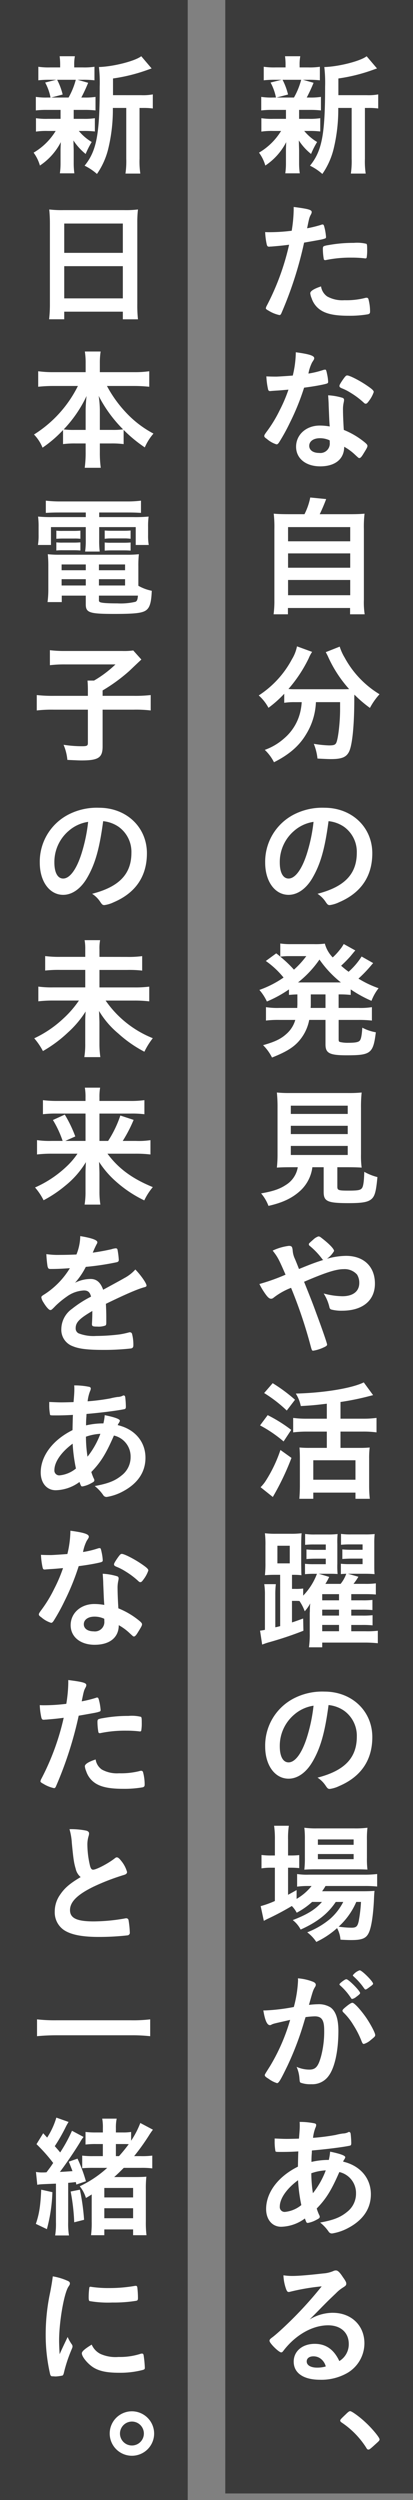 <svg xmlns="http://www.w3.org/2000/svg" xmlns:xlink="http://www.w3.org/1999/xlink" width="110" height="665.29" viewBox="0 0 110 665.29">
  <rect x="0" y="0" width="110" height="665.29" fill="#808080" stroke="none"/>
  <defs>
    <clipPath id="clip-path">
      <path id="パス_4707" data-name="パス 4707" d="M0,0H32.168V636.9H0Z" fill="none"/>
    </clipPath>
    <clipPath id="clip-path-2">
      <path id="パス_4710" data-name="パス 4710" d="M0,0H32.1V638.577H0Z" fill="none"/>
    </clipPath>
  </defs>
  <g id="グループ_608" data-name="グループ 608" transform="translate(-540 -546.035)">
    <path id="パス_4709" data-name="パス 4709" d="M0,0H663.54V50H0Z" transform="translate(650 546.035) rotate(90)" fill="#3b3b3b"/>
    <path id="パス_4708" data-name="パス 4708" d="M0,0H665.29V50H0Z" transform="translate(590 546.035) rotate(90)" fill="#3b3b3b"/>
    <g id="グループ_538" data-name="グループ 538" transform="translate(608.916 561)">
      <g id="マスクグループ_13" data-name="マスクグループ 13" clip-path="url(#clip-path)">
        <path id="パス_4061" data-name="パス 4061" d="M3.745,14.281a24.02,24.02,0,0,0-3.08.141V10.816a17.409,17.409,0,0,0,3.115.175h.805A14.1,14.1,0,0,0,3.15,7l2.94-.736H4.514a25.367,25.367,0,0,0-3.184.14V2.8a18.528,18.528,0,0,0,3.22.175H7.14v-.49A16.727,16.727,0,0,0,7,0h4.06a11.771,11.771,0,0,0-.175,2.45v.525h2.276A17.657,17.657,0,0,0,16.276,2.8V6.405a25.12,25.12,0,0,0-3.15-.14H11.76L14.6,7.07a43.122,43.122,0,0,1-1.819,3.921h.7a17.459,17.459,0,0,0,3.081-.175v3.606a24.743,24.743,0,0,0-3.081-.141H10.746v2.381h2.59a17.621,17.621,0,0,0,3.045-.176v3.536a23.642,23.642,0,0,0-3.045-.14H12.111a13.268,13.268,0,0,0,3.43,2.94,22.906,22.906,0,0,0-1.611,3.185,15.246,15.246,0,0,1-3.255-3.6c.036,1.575.071,2.415.071,2.625v3.326a20.03,20.03,0,0,0,.175,2.8H7.07a18.775,18.775,0,0,0,.175-2.66V25.132c0-.665.035-1.365.07-2.275A16.5,16.5,0,0,1,1.75,29.088a10.785,10.785,0,0,0-1.681-3.43A16.908,16.908,0,0,0,5.95,19.882H3.78A18.2,18.2,0,0,0,.7,20.057V16.486a17.758,17.758,0,0,0,3.15.176h3.4V14.281Zm2.59-8.016A17.232,17.232,0,0,1,7.8,10.186l-3.046.805H9.381a19.744,19.744,0,0,0,1.924-4.726Zm22.4,4.1a13.953,13.953,0,0,0,3.081-.21V13.9a18.66,18.66,0,0,0-2.7-.139h-.841v13.51a22.1,22.1,0,0,0,.21,3.956H24.537a22.817,22.817,0,0,0,.21-3.956V13.757H21.176a44.147,44.147,0,0,1-1.224,10.85,20.112,20.112,0,0,1-3.011,6.721,14.65,14.65,0,0,0-3.29-2.2c3.185-3.92,4.025-8.3,4.025-21a36.817,36.817,0,0,0-.21-5.251c3.816-.1,9.591-1.575,11.271-2.87L31.5,3.256c-.35.1-.42.139-1.12.384a45.817,45.817,0,0,1-9.171,2.276v4.445Z" fill="#fff"/>
        <path id="パス_4062" data-name="パス 4062" d="M3.325,50.646h-.21a1.9,1.9,0,0,1-.386.035c-.314,0-.489-.141-.6-.6a18.613,18.613,0,0,1-.42-3.29c.491.035.875.035,1.121.035a48.083,48.083,0,0,0,5.95-.384,38.2,38.2,0,0,0,.525-5.532v-.8c4.061.525,4.83.77,4.8,1.4a1.5,1.5,0,0,1-.21.6c-.421.8-.455.91-1.016,3.676a31.884,31.884,0,0,0,3.816-.946.471.471,0,0,1,.28-.07c.315,0,.385.141.665,1.365a16.092,16.092,0,0,1,.28,1.96c0,.245-.1.386-.42.455-.63.21-.63.21-5.425,1.051A100.255,100.255,0,0,1,6.089,68.252c-.174.455-.349.631-.559.631a8.9,8.9,0,0,1-2.87-1.155c-.6-.316-.771-.49-.771-.665a2.2,2.2,0,0,1,.281-.736A66.192,66.192,0,0,0,8.086,50.156c-1.541.209-2.626.315-4.761.49m14.946,13.3a8.294,8.294,0,0,0,4.551.979,20.234,20.234,0,0,0,5.355-.56,2.043,2.043,0,0,1,.491-.1.5.5,0,0,1,.559.42,12.474,12.474,0,0,1,.42,3.256c0,.455-.14.63-.595.735a28.521,28.521,0,0,1-5.18.385c-4.375,0-6.826-.7-8.436-2.381a6.123,6.123,0,0,1-1.365-2.31,4.509,4.509,0,0,1-.351-1.295c0-.595,1.051-1.225,2.871-1.82a3.95,3.95,0,0,0,1.68,2.7m9.836-10.187a29.077,29.077,0,0,0-3.4-.175,32.137,32.137,0,0,0-6.755.63.6.6,0,0,1-.245.035.347.347,0,0,1-.385-.28,16.131,16.131,0,0,1-.245-2.695c0-.455.07-.665.35-.77a5.526,5.526,0,0,1,1.085-.245,36.935,36.935,0,0,1,6.825-.6,10.334,10.334,0,0,1,3.327.245c.174.141.21.42.21,1.576a11.471,11.471,0,0,1-.141,2.135.349.349,0,0,1-.35.175.87.87,0,0,1-.28-.035" fill="#fff"/>
        <path id="パス_4063" data-name="パス 4063" d="M4.83,88.972c-.63.035-1.015.07-1.436.1a3.649,3.649,0,0,1-.384.035c-.281,0-.42-.1-.526-.455a19.831,19.831,0,0,1-.454-3.465c.385.035,1.4.07,2.66.07.385,0,3.151-.175,4.375-.28a27.478,27.478,0,0,0,.806-6.2c3.6.49,4.9.91,4.9,1.575,0,.245-.035.316-.56,1.12a10.87,10.87,0,0,0-.98,2.976,24.807,24.807,0,0,0,3.92-.945,1.727,1.727,0,0,1,.526-.105c.245,0,.314.175.524,1.19a12.3,12.3,0,0,1,.28,2c0,.42-.1.489-1.014.7-1.191.28-3.221.631-5.391.91A63.91,63.91,0,0,1,8.3,97.513a51.244,51.244,0,0,1-2.871,5.214c-.28.421-.455.561-.7.561a7.167,7.167,0,0,1-2.554-1.436c-.561-.384-.7-.559-.7-.8s.139-.455.594-1.085a34.928,34.928,0,0,0,3.5-5.741,39.625,39.625,0,0,0,2.345-5.5c-1.365.106-1.47.14-3.08.246m11.516,20.162c-3.815,0-6.406-2.1-6.406-5.216,0-3.22,2.7-5.636,6.3-5.636a14.96,14.96,0,0,1,2.66.245c-.139-1.679-.139-2.345-.28-5.6,0-.665-.069-1.576-.14-2.7A16.279,16.279,0,0,1,22.3,90.9a.56.56,0,0,1,.42.561,4.052,4.052,0,0,1-.071.559,8.438,8.438,0,0,0-.21,2.206c0,1.295.106,3.5.21,5.215a21.159,21.159,0,0,1,5.251,3.046c.771.6,1.05.909,1.05,1.19,0,.35-.175.665-1.154,2.24-.421.7-.736,1.016-.981,1.016-.21,0-.21,0-1.19-.911a14.178,14.178,0,0,0-2.87-2.1c0,3.256-2.38,5.216-6.406,5.216m-.07-7.492c-1.68,0-2.835.806-2.835,2.031,0,1.155,1.05,1.89,2.625,1.89a2.509,2.509,0,0,0,2.835-2.8,1.741,1.741,0,0,0-.035-.56,5.989,5.989,0,0,0-2.59-.561M29.367,91.7c-.42.595-.63.77-.875.77-.175,0-.314-.07-.56-.315A21.382,21.382,0,0,0,24.537,89.6a13.909,13.909,0,0,0-2.38-1.224c-.49-.211-.665-.351-.665-.631,0-.245.175-.56.7-1.365.84-1.225,1.05-1.435,1.364-1.435.665,0,3.256,1.33,5.112,2.59,1.505,1.016,1.96,1.436,1.96,1.82A8.194,8.194,0,0,1,29.367,91.7" fill="#fff"/>
        <path id="パス_4064" data-name="パス 4064" d="M12.181,121.871a17.193,17.193,0,0,0,1.54-4.446l4.235.42c-.595,1.575-1.085,2.7-1.715,4.026h7.771c1.961,0,3.01-.036,4.166-.14A29.713,29.713,0,0,0,28,125.826v18.832a21.354,21.354,0,0,0,.21,3.85H24.327v-1.679H7.771v1.679H3.955a27.259,27.259,0,0,0,.21-3.885v-18.8a31.159,31.159,0,0,0-.175-4.095c1.12.1,2.17.14,4.1.14Zm-4.375,7.211H24.363V125.3H7.806Zm0,7.035H24.363V132.3H7.806Zm0,7.316H24.363v-4.061H7.806Z" fill="#fff"/>
        <path id="パス_4065" data-name="パス 4065" d="M9.626,171.886a17.344,17.344,0,0,0-2.836.175v-2.415a30.149,30.149,0,0,1-4.2,3.745A11.861,11.861,0,0,0,0,170.1a26.06,26.06,0,0,0,8.855-9.661,10.446,10.446,0,0,0,1.331-3.4l4.025,1.47a9.328,9.328,0,0,0-.91,1.716,36.9,36.9,0,0,1-5.391,8.155,16.168,16.168,0,0,0,1.75.07H21.981c.841,0,1.3,0,2.1-.035a33.449,33.449,0,0,1-5.53-8.435c-.141-.351-.455-.946-.7-1.4l3.71-1.469a13.423,13.423,0,0,0,1.33,2.94,25.7,25.7,0,0,0,9.276,9.73,17.776,17.776,0,0,0-2.556,3.641,33.509,33.509,0,0,1-4.13-3.535,11.241,11.241,0,0,0-.035,1.154c0,6.966-.525,12.287-1.4,14.037-.734,1.47-1.96,1.96-4.83,1.96-.7,0-1.365-.035-3.57-.139a14.614,14.614,0,0,0-.981-3.921,29.648,29.648,0,0,0,4.025.42c1.261,0,1.646-.14,1.926-.63.525-.98,1.05-5.46,1.05-8.961v-1.925h-6.44a17.584,17.584,0,0,1-2.626,8.575c-1.855,3.116-4.585,5.426-8.541,7.421a11.9,11.9,0,0,0-2.451-3.29,15.65,15.65,0,0,0,5.181-3.08,13.181,13.181,0,0,0,4.411-7.666,14.5,14.5,0,0,0,.244-1.96Z" fill="#fff"/>
        <path id="パス_4066" data-name="パス 4066" d="M14.316,218.648c-1.681,2.9-3.99,4.515-6.371,4.515-3.641,0-6.231-3.57-6.231-8.541a14.123,14.123,0,0,1,7.6-12.811A16.48,16.48,0,0,1,17.5,199.99c7.316,0,12.742,5.181,12.742,12.112,0,6.126-3.011,10.536-8.822,13.021a8.362,8.362,0,0,1-2.52.771c-.42,0-.595-.141-1.05-.806a7.359,7.359,0,0,0-2.2-2.205c7.211-1.856,10.466-5.251,10.466-10.921a8.2,8.2,0,0,0-3.4-6.9,8.853,8.853,0,0,0-4.129-1.506c-.981,7.385-2.136,11.411-4.271,15.087M9.275,206.256a10.887,10.887,0,0,0-3.675,8.3c0,2.695.875,4.27,2.345,4.27,1.75,0,3.535-2.415,4.865-6.58a43.927,43.927,0,0,0,1.785-8.506,10.115,10.115,0,0,0-5.32,2.52" fill="#fff"/>
        <path id="パス_4067" data-name="パス 4067" d="M10.291,249.657c-1.156.034-1.4.069-2.241.14v-1.471a31.728,31.728,0,0,1-5.88,3.221,13.223,13.223,0,0,0-2-3.081,27.3,27.3,0,0,0,6.441-3.29,23.068,23.068,0,0,0-4.726-4.411l2.766-2.03a13.167,13.167,0,0,1,1.085.875v-3.5a17.693,17.693,0,0,0,2.73.175h6.266a18.3,18.3,0,0,0,2.87-.14,8.357,8.357,0,0,0,2.1,3.675,16.545,16.545,0,0,0,1.96-2.135,7.214,7.214,0,0,0,.7-.98c.175-.28.175-.28.279-.455l3.081,1.715c-.175.175-.175.175-1.3,1.541a33.394,33.394,0,0,1-2.485,2.52,24.976,24.976,0,0,0,1.995,1.609,18.957,18.957,0,0,0,3.465-4.059l3.081,1.75c-.176.175-.315.349-.91,1.05a35.574,35.574,0,0,1-3.011,3.08,27.324,27.324,0,0,0,5.356,2.555,12.81,12.81,0,0,0-1.89,3.361,33.48,33.48,0,0,1-5.531-3.046V249.8a25.47,25.47,0,0,0-3.22-.14v3.6H26.6a19.093,19.093,0,0,0,3.535-.21v3.571a32.011,32.011,0,0,0-3.535-.175h-5.32v5.041c0,.665.034.769.524.875a8.866,8.866,0,0,0,2,.175c1.786,0,2.661-.14,3.046-.526.385-.349.595-1.365.735-3.5a11.891,11.891,0,0,0,3.6,1.226c-.7,5.635-1.33,6.125-7.77,6.125-4.551,0-5.636-.56-5.636-2.87v-6.546h-4.34a11.778,11.778,0,0,1-2.1,4.831c-1.645,2.24-3.675,3.535-7.805,5.181a12.459,12.459,0,0,0-2.381-3.291c3.116-.875,4.726-1.645,6.2-2.975a7.784,7.784,0,0,0,2.38-3.746H5.46a25.536,25.536,0,0,0-3.536.175v-3.571a19.336,19.336,0,0,0,3.536.21h4.8c0-.455.035-.665.035-1.014ZM7.735,239.47c-.6,0-1.365.071-2,.14a32.669,32.669,0,0,1,3.641,3.466,23.821,23.821,0,0,0,3.29-3.606Zm14.142,7a28.508,28.508,0,0,1-5.706-6.09,27.84,27.84,0,0,1-5.706,6.09H21.877Zm-8.016,6.056c0,.245-.035.385-.035.734h3.955v-3.6h-3.92Z" fill="#fff"/>
        <path id="パス_4068" data-name="パス 4068" d="M8.471,295.647c-1.575,0-2.8.035-3.641.105a32.006,32.006,0,0,0,.175-3.57V279.93a38.224,38.224,0,0,0-.175-4.165,32.569,32.569,0,0,0,3.535.14H23.872a32.957,32.957,0,0,0,3.535-.14,36.428,36.428,0,0,0-.175,4.165v12.252a24.116,24.116,0,0,0,.175,3.57c-.875-.07-2.24-.105-3.57-.105H20.932v5.181c0,.945.28,1.049,3.01,1.049,2.52,0,3.185-.139,3.571-.7.349-.49.524-1.82.594-4.305a14.1,14.1,0,0,0,3.5,1.4c-.349,3.745-.665,5.005-1.54,5.811-.944.839-2.38,1.12-6.125,1.12-5.635,0-6.651-.455-6.651-2.976v-6.581h-3.01a10.305,10.305,0,0,1-3.185,6.23c-2.135,1.961-4.656,3.186-8.506,4.061a11.135,11.135,0,0,0-1.96-3.325c3.185-.56,4.935-1.155,6.58-2.24a6.834,6.834,0,0,0,3.186-4.726ZM8.54,281.47H23.7v-2.2H8.54Zm0,5.357H23.7v-2.206H8.54Zm0,5.565H23.7v-2.415H8.54Z" fill="#fff"/>
        <path id="パス_4069" data-name="パス 4069" d="M23.242,319.235c4.726,0,7.7,2.835,7.7,7.386,0,4.515-3.29,7.211-8.75,7.211a10.61,10.61,0,0,1-2.871-.316.723.723,0,0,1-.489-.594,11.632,11.632,0,0,0-1.541-3.676,20.007,20.007,0,0,0,4.971.735c2.835,0,4.515-1.295,4.515-3.535a4.146,4.146,0,0,0-.6-2.24,4.412,4.412,0,0,0-3.57-1.436c-1.995,0-4.761.875-10.536,3.361,2.2,5.5,2.2,5.5,3.43,8.856,1.47,3.955,2.7,7.525,2.7,7.841,0,.279-.21.455-.91.769a10.319,10.319,0,0,1-2.765.875c-.35,0-.386-.069-.735-1.365A123.6,123.6,0,0,0,8.61,327.741a18.135,18.135,0,0,0-4.655,2.625,1.024,1.024,0,0,1-.665.28c-.455,0-.875-.349-1.54-1.295a19.212,19.212,0,0,1-1.575-2.626,53.1,53.1,0,0,0,6.965-2.484c-1.82-4.166-2.065-4.656-3.43-6.406a14.322,14.322,0,0,1,4.305-1.26c.736,0,.911.21,1.015,1.155a6.273,6.273,0,0,0,.6,2.31c.034.07.349.8,1.085,2.695,3.08-1.26,4.165-1.68,6.475-2.415a.633.633,0,0,1-.28-.245,19.826,19.826,0,0,0-3.465-3.606.661.661,0,0,1-.1-.314c0-.21,0-.21,1.19-1.261a3.631,3.631,0,0,1,1.365-.84,1.024,1.024,0,0,1,.56.21c2.136,1.611,3.6,3.08,3.6,3.676a6.558,6.558,0,0,1-1.89,2.065,19.459,19.459,0,0,1,5.076-.77" fill="#fff"/>
        <path id="パス_4070" data-name="パス 4070" d="M2.38,361.622a39.042,39.042,0,0,1,6.266,3.92l-2.031,3.08A34.237,34.237,0,0,0,.35,364.351ZM8.716,373a69.547,69.547,0,0,1-4.971,10.4L.489,380.8a10.2,10.2,0,0,0,1.226-1.469,36.588,36.588,0,0,0,4.06-8.437ZM3.71,353.116a43,43,0,0,1,5.95,4.41l-2.2,2.87a35.967,35.967,0,0,0-6.02-4.655Zm14.422,5.46c-3.431.42-4.1.455-6.931.63a10.033,10.033,0,0,0-1.33-3.326c7.42-.174,14.911-1.4,18.1-2.974l2.485,3.394c-.56.141-.56.141-1.645.421a71.332,71.332,0,0,1-7.037,1.4v4.445h5.846a25.929,25.929,0,0,0,3.746-.21v3.851a25.535,25.535,0,0,0-3.711-.21H21.771v4.34h5.077a26.276,26.276,0,0,0,2.695-.105,23.533,23.533,0,0,0-.141,3.011v7.211a31.333,31.333,0,0,0,.176,3.429H25.763v-1.644H14.526v1.644H10.815c.071-.875.141-2.17.141-3.465V373.1c0-1.085-.035-2.064-.105-2.87a26.164,26.164,0,0,0,2.625.105h4.656V366H12.916a28.543,28.543,0,0,0-3.745.21v-3.851a26.588,26.588,0,0,0,3.745.21h5.216Zm-3.606,20.232H25.762v-5.181H14.526Z" fill="#fff"/>
        <path id="パス_4071" data-name="パス 4071" d="M5.7,404.112H4.095c-.875,0-1.5.035-2.45.105a28.321,28.321,0,0,0,.14-3.326v-4.55a25.174,25.174,0,0,0-.14-3.291,22.323,22.323,0,0,0,2.835.141H8.365a22.767,22.767,0,0,0,3.046-.141c-.07.875-.105,1.926-.105,3.361v4.8c.035,2.589.035,2.589.07,3.01a17.6,17.6,0,0,0-2.24-.105H8.855v3.745H9.73a13.854,13.854,0,0,0,2.1-.1v1.89a16.752,16.752,0,0,0,3.675-5.81h-.84a22.115,22.115,0,0,0-2.345.105v-2.766a18.886,18.886,0,0,0,2.345.106h3.186v-1.471H15.3c-1.015,0-1.855.035-2.59.106v-2.556a24.925,24.925,0,0,0,2.59.105h2.556v-1.435H14.666a21.441,21.441,0,0,0-2.311.105v-2.9a17.015,17.015,0,0,0,2.626.14h3.43A20.847,20.847,0,0,0,21,393.26a22.826,22.826,0,0,0-.07,2.661v5.25A22.859,22.859,0,0,0,21,403.9c-1.016-.07-1.365-.07-2.556-.07H15.961l2.8.839a15.161,15.161,0,0,1-1.016,1.856h4.061a9.046,9.046,0,0,0,1.505-2.7c-.6.035-.945.035-1.435.105v-2.766a18.766,18.766,0,0,0,2.38.106h3.4v-1.471h-2.73c-1.015,0-1.82.035-2.66.106v-2.556c.805.07,1.435.105,2.66.105h2.73v-1.435h-3.4a22.57,22.57,0,0,0-2.345.105v-2.9a17.728,17.728,0,0,0,2.695.14h3.606a22.2,22.2,0,0,0,2.66-.106,23.76,23.76,0,0,0-.1,2.661v5.25c0,1.54,0,1.891.07,2.766-.8-.07-1.471-.105-2.766-.105h-4.34l2.8.8a16.084,16.084,0,0,1-1.3,1.89h3.045a20.01,20.01,0,0,0,2.905-.14v2.976c-.769-.071-1.575-.106-2.905-.106H24.643V410.9h2.835a22.168,22.168,0,0,0,2.8-.106v2.7a26.42,26.42,0,0,0-2.8-.105H24.643v1.575h2.835a22.757,22.757,0,0,0,2.834-.105v2.7a25.7,25.7,0,0,0-2.834-.105H24.643v1.68h3.78a23.363,23.363,0,0,0,3.29-.139v3.325a32.212,32.212,0,0,0-3.4-.175H16.906v1.26H13.371a24.57,24.57,0,0,0,.21-3.711v-5.04a7.962,7.962,0,0,1,.035-.84v-.63c.035-.77.035-.805.1-1.47a10.222,10.222,0,0,1-1.47,2.1,12.047,12.047,0,0,0-1.4-2.73c-.525-.036-.77-.036-1.156-.036h-.84v5.741c1.156-.385,1.541-.525,2.976-1.05l.069,3.256a94.731,94.731,0,0,1-9.2,3.08c-.631.175-1.086.349-1.785.6l-.56-3.71a9.847,9.847,0,0,0,1.295-.21v-9.206A18.554,18.554,0,0,0,1.47,406.6H4.55a23.726,23.726,0,0,0-.14,2.905v8.577c.49-.106.665-.141,1.3-.316Zm-.735-3.045H8.261v-4.69H4.97Zm16.417,8.19h-4.48V410.9h4.48Zm-4.481,5.706h4.48v-1.575h-4.48Zm0,4.165h4.48v-1.681h-4.48Z" fill="#fff"/>
        <path id="パス_4072" data-name="パス 4072" d="M14.316,453.849c-1.681,2.9-3.99,4.515-6.371,4.515-3.641,0-6.231-3.57-6.231-8.541a14.123,14.123,0,0,1,7.6-12.811,16.48,16.48,0,0,1,8.191-1.821c7.316,0,12.742,5.181,12.742,12.112,0,6.125-3.011,10.536-8.822,13.021a8.351,8.351,0,0,1-2.52.77c-.42,0-.595-.14-1.05-.806a7.367,7.367,0,0,0-2.2-2.2c7.211-1.856,10.466-5.25,10.466-10.921a8.2,8.2,0,0,0-3.4-6.895,8.842,8.842,0,0,0-4.129-1.506c-.981,7.384-2.136,11.411-4.271,15.087M9.275,441.456a10.89,10.89,0,0,0-3.675,8.3c0,2.7.875,4.27,2.345,4.27,1.75,0,3.535-2.416,4.865-6.58a43.943,43.943,0,0,0,1.785-8.506,10.122,10.122,0,0,0-5.32,2.519" fill="#fff"/>
        <path id="パス_4073" data-name="パス 4073" d="M14.211,491.158a19.849,19.849,0,0,1-4.1,2.871,7.57,7.57,0,0,0-1.3-1.785,71.878,71.878,0,0,1-6.686,3.535c-.035.035-.21.105-.455.245l-.314.175-.841-3.921a25.106,25.106,0,0,0,3.78-1.364v-8.857H3.326a15.43,15.43,0,0,0-2.591.175v-3.57a18.8,18.8,0,0,0,2.626.141H4.3v-4.166a24.964,24.964,0,0,0-.21-3.746H8.016a21.8,21.8,0,0,0-.21,3.746V478.8h.63a19.894,19.894,0,0,0,2.345-.106v3.466a23.042,23.042,0,0,0-2.345-.106h-.63v7.211c.77-.42,1.155-.63,2.275-1.26v2.345a14.094,14.094,0,0,0,3.991-3.43H13.3a21.716,21.716,0,0,0-3.08.175v-3.36a16.942,16.942,0,0,0,3.115.175h14.7a27.827,27.827,0,0,0,3.5-.175v3.325a31.822,31.822,0,0,0-3.465-.14H17.782a13.119,13.119,0,0,1-.911,1.4H27.548c1.645,0,2.24-.035,3.29-.1-.07.559-.1,1.049-.139,1.995-.176,4.13-.665,7.6-1.366,9.1-.7,1.54-1.785,1.995-4.725,1.995-.84,0-1.471-.035-2.836-.1a7.739,7.739,0,0,0-.91-3.081,23.074,23.074,0,0,1-5.531,3.676,10.393,10.393,0,0,0-2.415-2.556,21.554,21.554,0,0,0,6.126-3.606,15.223,15.223,0,0,0,3.465-4.48h-2c-2.1,3.15-4.971,5.391-9.346,7.352a7.759,7.759,0,0,0-2.1-2.521c3.815-1.471,6.02-2.8,7.77-4.831Zm1.016-8.681c-1.365,0-2.381.035-3.081.106a27.91,27.91,0,0,0,.14-3.221v-4.9a25.05,25.05,0,0,0-.14-3.045,22.677,22.677,0,0,0,3.4.175h9.8a24.651,24.651,0,0,0,3.606-.175,25.411,25.411,0,0,0-.14,3.325V479.4a23.084,23.084,0,0,0,.14,3.151c-.805-.036-1.645-.071-3.045-.071Zm.524-6.51h9.521v-1.435H15.751Zm0,3.815h9.521v-1.365H15.751Zm10.222,11.376a19.073,19.073,0,0,1-4.69,6.581,23.111,23.111,0,0,0,3.464.28c1.226,0,1.576-.35,1.891-1.785a39.77,39.77,0,0,0,.595-5.076Z" fill="#fff"/>
        <path id="パス_4074" data-name="パス 4074" d="M4.026,523.567a2.593,2.593,0,0,0-.631.245.746.746,0,0,1-.42.14c-.77,0-1.33-1.33-1.75-3.921H1.89a52.16,52.16,0,0,0,7.456-.909,32.728,32.728,0,0,0,1.12-7.037,4.041,4.041,0,0,0-.035-.594,13.828,13.828,0,0,1,3.921.875c.559.21.84.49.84.84a1.015,1.015,0,0,1-.21.594c-.526.91-.526.91-1.611,4.761a22.013,22.013,0,0,1,2.38-.175,5.825,5.825,0,0,1,3.361.84c1.4,1.016,2.1,3.08,2.1,6.266,0,5.216-.945,9.7-2.556,11.9A5.309,5.309,0,0,1,14,539.668a7.665,7.665,0,0,1-2.8-.384c-.28-.176-.28-.176-.385-1.471a9.3,9.3,0,0,0-.735-2.766,8.415,8.415,0,0,0,3.395.736c1.68,0,2.381-.8,3.15-3.641a25.842,25.842,0,0,0,.806-6.825c0-2.731-.665-3.711-2.521-3.711a22.193,22.193,0,0,0-2.45.211c-.105.42-.14.454-.28.909A80.351,80.351,0,0,1,7.631,534.8c-1.855,3.816-2.31,4.585-2.766,4.585a7.707,7.707,0,0,1-2.24-1.155c-.8-.49-1.015-.7-1.015-.98,0-.175,0-.175,1.435-2.45a51.543,51.543,0,0,0,5.32-12.252c-2.589.6-4.025.91-4.339,1.016m21.982-7.176a2.579,2.579,0,0,1-1.121.6c-.1,0-.21-.07-.315-.245A16.524,16.524,0,0,0,21.6,513.31a.3.3,0,0,1-.1-.21c0-.14.245-.385.84-.84.595-.42.77-.524,1.015-.524.56,0,3.64,3.115,3.64,3.675,0,.21-.28.455-.979.98M22.3,520.1c0-.245.315-.559,1.33-1.365.7-.525,1.05-.735,1.33-.735.455,0,2.03,1.68,3.5,3.746,1.225,1.75,2.555,4.235,2.555,4.83,0,.35-.1.455-1.225,1.365A4.83,4.83,0,0,1,28,528.958c-.245,0-.35-.106-.6-.7a23.982,23.982,0,0,0-2.2-4.34,16.286,16.286,0,0,0-2.695-3.4.675.675,0,0,1-.21-.42m4.586-10.746c.6,0,3.57,2.976,3.57,3.57,0,.175-.21.385-.91.875-.63.491-.945.665-1.085.665-.176,0-.176,0-.876-.979a18.277,18.277,0,0,0-2.345-2.521c-.1-.105-.174-.174-.174-.28a3.809,3.809,0,0,1,1.82-1.33" fill="#fff"/>
        <path id="パス_4075" data-name="パス 4075" d="M10.537,557.55c-1.611.105-3.117.14-4.447.14-1.469,0-1.575,0-1.644-.21a13.815,13.815,0,0,1-.21-2.7v-.665c1.644.071,2.345.106,3.22.106.84,0,2.205-.035,3.255-.071.175-2.03.21-2.73.21-3.43,0-.315,0-.525-.035-1.015a19.384,19.384,0,0,1,3.99.385c.281.07.42.21.42.455a1.8,1.8,0,0,1-.21.735,10.672,10.672,0,0,0-.63,2.661,56.006,56.006,0,0,0,6.021-.77,16.553,16.553,0,0,1,1.96-.386,3.138,3.138,0,0,0,1.471-.385.108.108,0,0,1,.07-.035c.069,0,.1.035.175.035.139,0,.245.14.314.385a24.115,24.115,0,0,1,.176,2.521c0,.525-.1.665-.455.735-2.065.42-6.336.944-10.012,1.26a2.028,2.028,0,0,0-.035.56,23.248,23.248,0,0,0-.1,2.486,19.615,19.615,0,0,1,4.62-.526,13.308,13.308,0,0,0,.35-2.205c2.7.56,4.026,1.05,4.026,1.47,0,.14-.035.245-.316.7a1.293,1.293,0,0,0-.245.49c4.516,1.05,7.386,4.375,7.386,8.681,0,3.816-2.065,6.86-6.021,8.961a13.483,13.483,0,0,1-4.305,1.47,1.018,1.018,0,0,1-.875-.42,10.9,10.9,0,0,0-2.31-2.485c3.64-.666,5.425-1.4,7.176-2.835a6.114,6.114,0,0,0,2.38-4.9,5.721,5.721,0,0,0-4.446-5.706c-2.1,4.831-3.5,7.107-6.02,9.7a12.848,12.848,0,0,0,.63,1.681,1.15,1.15,0,0,1,.175.489c0,.351-.14.455-.946.876a7.263,7.263,0,0,1-2.24.8c-.314,0-.385-.1-.769-1.19a11.04,11.04,0,0,1-6.336,2.205c-2.38,0-3.991-1.925-3.991-4.725,0-4.376,3.186-8.646,8.471-11.271.035-1.821.07-3.361.106-4.061M5.6,572.251a1.288,1.288,0,0,0,1.4,1.4,8.1,8.1,0,0,0,4.341-1.821,43.135,43.135,0,0,1-.875-6.615c-3.08,2.275-4.865,4.9-4.865,7.035m12.251-9.66a13.908,13.908,0,0,0-3.851.77,35.755,35.755,0,0,0,.42,5.32,22.228,22.228,0,0,0,3.431-6.09" fill="#fff"/>
        <path id="パス_4076" data-name="パス 4076" d="M19.707,600.5c4.936,0,8.436,3.36,8.436,8.121a9.17,9.17,0,0,1-4.586,7.911,13.955,13.955,0,0,1-7.21,1.785c-4.446,0-7.036-1.785-7.036-4.831,0-2.765,2.31-4.726,5.6-4.726,2.976,0,5.111,1.506,6.546,4.586a5.21,5.21,0,0,0,2.521-4.55c0-3.01-2.136-4.971-5.5-4.971-3.431,0-7.106,1.716-10.152,4.761a20.749,20.749,0,0,0-1.714,1.96c-.246.35-.42.49-.63.49-.63,0-3.116-2.45-3.116-3.08,0-.316.14-.491.911-1.05.8-.631,1.96-1.646,3.429-3.046a102.547,102.547,0,0,0,9.557-10.4,58.171,58.171,0,0,0-8.4,1.434,2.288,2.288,0,0,1-.385.07c-.28,0-.455-.174-.665-.7a12.055,12.055,0,0,1-.736-3.745,14.971,14.971,0,0,0,2.381.175c1.68,0,4.515-.245,8.191-.665a8.252,8.252,0,0,0,2.695-.63,1.549,1.549,0,0,1,.7-.175c.49,0,.981.42,1.89,1.82.665.91.876,1.365.876,1.645,0,.455-.106.595-.876,1.085a9.5,9.5,0,0,0-1.819,1.471c-1.751,1.679-1.786,1.679-3.957,3.884-1.54,1.576-1.714,1.751-3.115,3.151a11.986,11.986,0,0,1,6.161-1.785m-3.36,12.111a3.144,3.144,0,0,0-1.785-.524c-1.086,0-1.785.524-1.785,1.364,0,1.015,1.085,1.645,2.764,1.645a7.989,7.989,0,0,0,2.311-.314,3.734,3.734,0,0,0-1.5-2.171" fill="#fff"/>
        <path id="パス_4077" data-name="パス 4077" d="M23.313,627.374c.594-.56.8-.7,1.049-.7.42,0,2.555,1.541,4.1,3.011,1.75,1.61,3.709,3.99,3.709,4.48,0,.315-.07.385-1.084,1.3-1.3,1.19-1.611,1.435-1.856,1.435s-.42-.14-.595-.49a22.668,22.668,0,0,0-6.51-6.685c-.281-.175-.42-.351-.42-.526,0-.28.1-.384,1.611-1.82" fill="#fff"/>
      </g>
    </g>
    <g id="グループ_540" data-name="グループ 540" transform="translate(548.951 561)">
      <g id="マスクグループ_14" data-name="マスクグループ 14" clip-path="url(#clip-path-2)">
        <path id="パス_4078" data-name="パス 4078" d="M3.676,14.281a24.02,24.02,0,0,0-3.08.141V10.816a17.409,17.409,0,0,0,3.115.175h.8A14.1,14.1,0,0,0,3.081,7l2.94-.736H4.445a25.367,25.367,0,0,0-3.184.14V2.8a18.528,18.528,0,0,0,3.22.175h2.59v-.49A16.727,16.727,0,0,0,6.931,0h4.06a11.771,11.771,0,0,0-.175,2.45v.525h2.276A17.657,17.657,0,0,0,16.207,2.8V6.405a25.12,25.12,0,0,0-3.15-.14H11.691l2.835.805a43.122,43.122,0,0,1-1.819,3.921h.7a17.459,17.459,0,0,0,3.081-.175v3.606a24.743,24.743,0,0,0-3.081-.141H10.677v2.381h2.59a17.621,17.621,0,0,0,3.045-.176v3.536a23.642,23.642,0,0,0-3.045-.14H12.042a13.268,13.268,0,0,0,3.43,2.94,22.906,22.906,0,0,0-1.611,3.185,15.246,15.246,0,0,1-3.255-3.6c.036,1.575.071,2.415.071,2.625v3.326a20.03,20.03,0,0,0,.175,2.8H7a18.775,18.775,0,0,0,.175-2.66V25.132c0-.665.035-1.365.07-2.275a16.5,16.5,0,0,1-5.565,6.231A10.785,10.785,0,0,0,0,25.658a16.908,16.908,0,0,0,5.881-5.776H3.711a18.2,18.2,0,0,0-3.081.175V16.486a17.758,17.758,0,0,0,3.15.176h3.4V14.281Zm2.59-8.016a17.232,17.232,0,0,1,1.47,3.921l-3.046.805H9.312a19.744,19.744,0,0,0,1.924-4.726Zm22.4,4.1a13.953,13.953,0,0,0,3.081-.21V13.9a18.66,18.66,0,0,0-2.695-.139h-.841v13.51a22.1,22.1,0,0,0,.21,3.956H24.468a22.817,22.817,0,0,0,.21-3.956V13.757H21.107a44.147,44.147,0,0,1-1.224,10.85,20.112,20.112,0,0,1-3.011,6.721,14.65,14.65,0,0,0-3.29-2.2c3.185-3.92,4.025-8.3,4.025-21A36.817,36.817,0,0,0,17.4,2.87c3.816-.1,9.591-1.575,11.271-2.87l2.766,3.256c-.35.1-.42.139-1.12.384a45.817,45.817,0,0,1-9.171,2.276v4.445Z" fill="#fff"/>
        <path id="パス_4079" data-name="パス 4079" d="M4.341,44.382c0-1.295-.07-2.486-.175-3.606a27.6,27.6,0,0,0,3.745.175H24.187a25.1,25.1,0,0,0,3.606-.175,29.473,29.473,0,0,0-.175,3.466V65.909a34.975,34.975,0,0,0,.175,4.1H23.768V67.974H8.156V70H4.131a35.023,35.023,0,0,0,.21-4.1Zm3.815,7.945H23.767V44.521H8.156Zm0,12.111H23.767V55.863H8.156Z" fill="#fff"/>
        <path id="パス_4080" data-name="パス 4080" d="M5.216,87.747a36.17,36.17,0,0,0-3.991.21v-4.13a28.227,28.227,0,0,0,3.991.245h8.645V81.691a19.684,19.684,0,0,0-.21-3.115h4.2a19.646,19.646,0,0,0-.21,3.081v2.415h9.1a26.966,26.966,0,0,0,4.06-.245v4.13a38.433,38.433,0,0,0-4.06-.21H19.532a32.632,32.632,0,0,0,5.041,7.036,27.649,27.649,0,0,0,7.351,5.635,14.162,14.162,0,0,0-2.311,3.675,36.775,36.775,0,0,1-5.636-4.655v3.78a23.61,23.61,0,0,0-3.36-.175H17.642v2.311a29.144,29.144,0,0,0,.244,4.165h-4.27a30.016,30.016,0,0,0,.245-4.2v-2.276H11.2a23.32,23.32,0,0,0-3.36.175V99.473a32.409,32.409,0,0,1-5.46,4.691,10.968,10.968,0,0,0-2.276-3.5A32,32,0,0,0,11.8,87.747Zm8.645,6.406c0-1.016.1-2.415.245-3.746A33.461,33.461,0,0,1,8.016,99.3a20.457,20.457,0,0,0,3.01.14h2.835Zm7,5.285a20.533,20.533,0,0,0,2.976-.14,35.45,35.45,0,0,1-6.511-8.925,26.853,26.853,0,0,1,.315,3.745v5.32Z" fill="#fff"/>
        <path id="パス_4081" data-name="パス 4081" d="M6.792,121.416c-1.471,0-2.311.035-3.537.105v-3.256a31.741,31.741,0,0,0,3.816.21H24.852a28.562,28.562,0,0,0,3.746-.21v3.256c-1.155-.07-1.926-.105-3.431-.105h-7.7v1.225H26.5a37.075,37.075,0,0,0,4.13-.141,19.253,19.253,0,0,0-.14,2.766V127.4a14.783,14.783,0,0,0,.175,2.66H27.2V125.3H17.466v3.325a23.151,23.151,0,0,0,.141,3.186H13.721a20.671,20.671,0,0,0,.175-3.186V125.3H4.622v4.76H1.156a15.513,15.513,0,0,0,.174-2.66v-2.135a21.246,21.246,0,0,0-.139-2.766,36.994,36.994,0,0,0,4.165.141H13.9v-1.225Zm21.107,19.5a11.8,11.8,0,0,0,3.57,1.33c-.106,2.94-.49,4.34-1.365,5.075-.981.841-2.906,1.086-8.541,1.086-6.686,0-7.667-.316-7.667-2.556v-2.31h-6.4v1.715H3.71a24.381,24.381,0,0,0,.21-3.326v-6.16a30.471,30.471,0,0,0-.139-3.256,25.865,25.865,0,0,0,3.184.141H24.712a27.345,27.345,0,0,0,3.326-.141,27.287,27.287,0,0,0-.139,3.256ZM6.056,126.246a12.183,12.183,0,0,0,1.75.07h2.975c.735,0,1.225-.035,1.681-.07v2.171a11.982,11.982,0,0,0-1.681-.071H7.806c-.77,0-1.155.035-1.75.071Zm0,3.116a12.358,12.358,0,0,0,1.75.069h2.975c.806,0,1.19-.035,1.681-.069v2.17c-.526-.035-.875-.071-1.681-.071H7.806a13.039,13.039,0,0,0-1.75.071Zm1.4,7.42H13.9v-1.54H7.457Zm0,4.06H13.9v-1.68H7.457Zm9.94-4.06h6.966v-1.54H17.4Zm0,4.06h6.966v-1.68H17.4Zm0,3.921a.494.494,0,0,0,.245.49c.454.246,2.029.35,4.691.35a17.184,17.184,0,0,0,4.794-.42c.42-.21.561-.525.665-1.645H17.4Zm1.541-18.552c.489.035.875.07,1.75.07h3.43c.8,0,1.3-.035,1.715-.07v2.206a10.732,10.732,0,0,0-1.715-.106h-3.43a11.5,11.5,0,0,0-1.75.106Zm0,3.185a12.168,12.168,0,0,0,1.75.07h3.43c.8,0,1.259-.035,1.715-.07v2.171c-.42-.035-.84-.07-1.715-.07h-3.43c-.841,0-1.227.035-1.75.07Z" fill="#fff"/>
        <path id="パス_4082" data-name="パス 4082" d="M14.457,168.7c0-1.016-.035-1.785-.1-2.556H16.1a30.125,30.125,0,0,0,5.706-4.3H8.4a31.77,31.77,0,0,0-4.06.21V158.06a31.526,31.526,0,0,0,4.025.211H23.593a17.642,17.642,0,0,0,2.94-.14l2.17,2.415c-.91.841-.91.841-3.185,3.01a45.127,45.127,0,0,1-7.141,5.216v1.435H26.6a35.746,35.746,0,0,0,4.585-.21v4.1a32.649,32.649,0,0,0-4.585-.21H18.377v9.8c0,2.976-1.12,3.711-5.636,3.711-.7,0-1.189-.035-3.745-.14a13.532,13.532,0,0,0-1.015-4.026,32.149,32.149,0,0,0,4.9.385c1.33,0,1.575-.14,1.575-.84v-8.89H5.426a34.148,34.148,0,0,0-4.585.21V170a38.829,38.829,0,0,0,4.69.21h8.926Z" fill="#fff"/>
        <path id="パス_4083" data-name="パス 4083" d="M14.247,218.649c-1.681,2.9-3.99,4.515-6.371,4.515-3.641,0-6.231-3.57-6.231-8.541a14.123,14.123,0,0,1,7.6-12.811,16.48,16.48,0,0,1,8.191-1.821c7.316,0,12.742,5.181,12.742,12.112,0,6.126-3.011,10.536-8.822,13.021a8.362,8.362,0,0,1-2.52.771c-.42,0-.6-.141-1.05-.806a7.359,7.359,0,0,0-2.2-2.205c7.211-1.856,10.466-5.251,10.466-10.921a8.2,8.2,0,0,0-3.4-6.9,8.854,8.854,0,0,0-4.129-1.506c-.981,7.385-2.136,11.411-4.271,15.087M9.206,206.257a10.887,10.887,0,0,0-3.675,8.3c0,2.7.875,4.27,2.345,4.27,1.75,0,3.535-2.415,4.865-6.58a43.926,43.926,0,0,0,1.785-8.506,10.115,10.115,0,0,0-5.32,2.52" fill="#fff"/>
        <path id="パス_4084" data-name="パス 4084" d="M24.853,239.682a27.068,27.068,0,0,0,4.06-.21v3.851a29.8,29.8,0,0,0-4.025-.175h-7.35V247.8h9.2a29.427,29.427,0,0,0,4.061-.21v3.92a32.36,32.36,0,0,0-4.061-.21h-7.56a27.818,27.818,0,0,0,12.566,10.012,19.7,19.7,0,0,0-2.24,3.6,33.071,33.071,0,0,1-6.967-4.865,23.371,23.371,0,0,1-5.111-5.985c.071,2.03.107,2.485.107,3.115v5.53a23.97,23.97,0,0,0,.244,3.641h-4.27a21.057,21.057,0,0,0,.245-3.606v-5.39c0-1.12,0-1.505.105-3.151a26.571,26.571,0,0,1-4.726,5.6,34.444,34.444,0,0,1-6.65,4.935,17.638,17.638,0,0,0-2.311-3.395,29.651,29.651,0,0,0,7.737-5.25,27.029,27.029,0,0,0,4.165-4.8H5.251a33.528,33.528,0,0,0-3.99.21v-3.92a26.635,26.635,0,0,0,3.99.21h8.506v-4.655H7.141a32.013,32.013,0,0,0-4.059.175v-3.851a29.515,29.515,0,0,0,4.025.21h6.65v-2.03a12.385,12.385,0,0,0-.175-2.415h4.13a11.217,11.217,0,0,0-.174,2.415v2.03Z" fill="#fff"/>
        <path id="パス_4085" data-name="パス 4085" d="M4.866,292.043a32.942,32.942,0,0,0-3.956.21v-3.815a23.354,23.354,0,0,0,3.921.209H7.736a27.685,27.685,0,0,0-2.591-5.565L8.3,281.647a33.63,33.63,0,0,1,2.8,5.811l-2.66,1.189h5.391v-7.28H6.23a28.9,28.9,0,0,0-3.745.175V277.8a30.346,30.346,0,0,0,3.921.21h7.421v-.945a14.966,14.966,0,0,0-.176-2.59h4.061a14.51,14.51,0,0,0-.175,2.625v.91h7.98a26.636,26.636,0,0,0,3.992-.21v3.745a26.409,26.409,0,0,0-3.747-.175H17.537v7.28h2.31a29.762,29.762,0,0,0,3.255-6.754l3.535,1.154a37.284,37.284,0,0,1-2.9,5.6h3.5a20.543,20.543,0,0,0,3.885-.209v3.815a31.967,31.967,0,0,0-4.061-.21H19.672c2.9,3.921,6.581,6.651,12.077,8.892a16.476,16.476,0,0,0-2.276,3.535,32.274,32.274,0,0,1-7.595-5.075,24.785,24.785,0,0,1-4.447-5.181c.071,1.715.106,2.415.106,3.184v4.761a21.383,21.383,0,0,0,.245,3.431h-4.2a20.237,20.237,0,0,0,.245-3.431v-4.725c0-1.085.034-1.786.1-3.151a23.78,23.78,0,0,1-5.565,6.336,32.472,32.472,0,0,1-5.706,3.816,16.037,16.037,0,0,0-2.274-3.4,29.43,29.43,0,0,0,8.225-5.426,19.95,19.95,0,0,0,3.08-3.57Z" fill="#fff"/>
        <path id="パス_4086" data-name="パス 4086" d="M15.646,333.9c-3.465,2.03-4.445,3.046-4.445,4.586a1.452,1.452,0,0,0,.77,1.365,10.948,10.948,0,0,0,4.691.7,52.7,52.7,0,0,0,6.3-.42,22.491,22.491,0,0,0,2.555-.56h.176a.589.589,0,0,1,.524.42,11.535,11.535,0,0,1,.351,3.046c0,.524-.176.734-.63.84a65.106,65.106,0,0,1-7.281.384c-4.271,0-6.546-.28-8.226-.979a4.634,4.634,0,0,1-3.046-4.621,6.671,6.671,0,0,1,2.836-5.321,29.2,29.2,0,0,1,5.075-3.255c-.28-1.155-.8-1.645-1.89-1.645a8.441,8.441,0,0,0-4.585,1.645A23.5,23.5,0,0,0,5.88,332.5c-1.048,1.085-1.154,1.155-1.435,1.155-.35,0-1.085-.806-1.82-2.03a3.469,3.469,0,0,1-.56-1.3c0-.315.07-.385.911-.91a21.516,21.516,0,0,0,6.685-6.9c-2.486.175-3.781.21-5.145.21-.526,0-.631-.1-.806-.7a30.411,30.411,0,0,1-.315-3.255,20.787,20.787,0,0,0,3.57.21c1.366,0,2.87-.035,4.446-.106a13.625,13.625,0,0,0,1.015-4.9c3.116.525,4.551,1.051,4.551,1.646a.828.828,0,0,1-.141.419,22.643,22.643,0,0,0-.98,2.1,1.413,1.413,0,0,0-.1.245c2-.28,3.746-.631,4.971-.91a4.7,4.7,0,0,1,1.12-.245.443.443,0,0,1,.491.314,21.04,21.04,0,0,1,.349,2.731c0,.385-.14.56-.595.665a71.035,71.035,0,0,1-8.191,1.225,19.74,19.74,0,0,1-2.87,4.236,9.193,9.193,0,0,1,4.165-1.016c1.575,0,2.626.91,3.326,2.871,3.465-1.89,5.32-2.9,5.53-3.046a10.627,10.627,0,0,0,3.045-2.344c1.436,1.469,2.976,3.674,2.976,4.27,0,.21-.14.35-.6.455-1.716.455-4.9,1.82-10.222,4.41.036.63.106,2.241.106,3.361v1.679c0,.421-.07.631-.245.736a5.182,5.182,0,0,1-2.17.28c-1.191,0-1.4-.1-1.4-.665v-.141c.07-1.014.1-2.344.1-3.184Z" fill="#fff"/>
        <path id="パス_4087" data-name="パス 4087" d="M10.467,361.551c-1.611.105-3.117.14-4.447.14-1.469,0-1.575,0-1.644-.21a13.815,13.815,0,0,1-.21-2.7v-.665c1.644.071,2.345.106,3.22.106.84,0,2.2-.035,3.255-.071.175-2.03.21-2.73.21-3.43,0-.315,0-.525-.035-1.015a19.382,19.382,0,0,1,3.99.385c.281.07.42.21.42.455a1.8,1.8,0,0,1-.21.735,10.673,10.673,0,0,0-.63,2.661,56.014,56.014,0,0,0,6.021-.77,16.553,16.553,0,0,1,1.96-.386,3.138,3.138,0,0,0,1.471-.385.108.108,0,0,1,.07-.035c.069,0,.1.035.175.035.139,0,.245.14.314.385a24.115,24.115,0,0,1,.176,2.521c0,.525-.1.665-.455.735-2.065.42-6.336.944-10.012,1.26a2.027,2.027,0,0,0-.035.56,23.247,23.247,0,0,0-.1,2.486,19.616,19.616,0,0,1,4.62-.526,13.308,13.308,0,0,0,.35-2.2c2.7.56,4.026,1.05,4.026,1.47,0,.14-.035.245-.316.7a1.293,1.293,0,0,0-.245.49c4.516,1.05,7.386,4.375,7.386,8.681,0,3.816-2.065,6.86-6.021,8.961a13.483,13.483,0,0,1-4.305,1.47,1.018,1.018,0,0,1-.875-.42,10.9,10.9,0,0,0-2.31-2.485c3.64-.666,5.425-1.4,7.176-2.835a6.114,6.114,0,0,0,2.38-4.9,5.721,5.721,0,0,0-4.446-5.706c-2.1,4.831-3.5,7.107-6.02,9.7a12.847,12.847,0,0,0,.63,1.681,1.15,1.15,0,0,1,.175.489c0,.351-.14.455-.946.876a7.263,7.263,0,0,1-2.24.8c-.314,0-.385-.1-.769-1.19a11.04,11.04,0,0,1-6.336,2.2c-2.38,0-3.991-1.925-3.991-4.725,0-4.376,3.186-8.646,8.471-11.271.035-1.821.07-3.361.106-4.061m-4.936,14.7a1.288,1.288,0,0,0,1.4,1.4,8.1,8.1,0,0,0,4.341-1.821,43.135,43.135,0,0,1-.875-6.615c-3.08,2.275-4.865,4.9-4.865,7.035m12.251-9.66a13.908,13.908,0,0,0-3.851.77,35.754,35.754,0,0,0,.42,5.32,22.228,22.228,0,0,0,3.431-6.09" fill="#fff"/>
        <path id="パス_4088" data-name="パス 4088" d="M4.761,402.572c-.63.035-1.015.07-1.436.1a3.649,3.649,0,0,1-.384.035c-.281,0-.42-.1-.526-.455a19.832,19.832,0,0,1-.454-3.465c.385.035,1.4.07,2.66.07.385,0,3.151-.175,4.375-.28a27.477,27.477,0,0,0,.806-6.2c3.6.49,4.9.91,4.9,1.575,0,.245-.035.316-.56,1.12a10.87,10.87,0,0,0-.98,2.976,24.805,24.805,0,0,0,3.92-.945,1.727,1.727,0,0,1,.526-.1c.245,0,.314.175.524,1.19a12.3,12.3,0,0,1,.28,2c0,.42-.1.489-1.014.7-1.191.28-3.221.631-5.391.91a63.911,63.911,0,0,1-3.78,9.312,51.245,51.245,0,0,1-2.871,5.214c-.28.421-.455.561-.7.561A7.167,7.167,0,0,1,2.1,415.452c-.561-.384-.7-.559-.7-.8s.139-.455.594-1.085a34.928,34.928,0,0,0,3.5-5.741,39.623,39.623,0,0,0,2.345-5.5c-1.365.106-1.47.14-3.08.246m11.516,20.162c-3.815,0-6.406-2.1-6.406-5.216,0-3.22,2.7-5.636,6.3-5.636a14.959,14.959,0,0,1,2.66.245c-.139-1.679-.139-2.345-.28-5.6,0-.665-.069-1.576-.14-2.7a16.281,16.281,0,0,1,3.816.665.56.56,0,0,1,.42.561,4.052,4.052,0,0,1-.071.559,8.438,8.438,0,0,0-.21,2.206c0,1.3.106,3.5.21,5.215a21.159,21.159,0,0,1,5.251,3.046c.771.6,1.05.909,1.05,1.19,0,.35-.175.665-1.154,2.24-.421.7-.736,1.016-.981,1.016-.21,0-.21,0-1.19-.911a14.177,14.177,0,0,0-2.87-2.1c0,3.256-2.38,5.216-6.406,5.216m-.07-7.492c-1.68,0-2.835.806-2.835,2.031,0,1.155,1.05,1.89,2.625,1.89a2.509,2.509,0,0,0,2.835-2.8,1.741,1.741,0,0,0-.035-.56,5.989,5.989,0,0,0-2.59-.561M29.3,405.3c-.42.6-.63.77-.875.77-.175,0-.314-.07-.56-.315a21.382,21.382,0,0,0-3.4-2.556,13.91,13.91,0,0,0-2.38-1.224c-.49-.211-.665-.351-.665-.631,0-.245.175-.56.7-1.365.84-1.225,1.05-1.435,1.364-1.435.665,0,3.256,1.33,5.112,2.59,1.5,1.016,1.96,1.436,1.96,1.82A8.193,8.193,0,0,1,29.3,405.3" fill="#fff"/>
        <path id="パス_4089" data-name="パス 4089" d="M3.256,442.647h-.21a1.9,1.9,0,0,1-.386.035c-.314,0-.489-.141-.6-.6a18.613,18.613,0,0,1-.42-3.29c.491.035.875.035,1.121.035a48.085,48.085,0,0,0,5.95-.384,38.2,38.2,0,0,0,.525-5.532v-.8c4.061.525,4.83.77,4.8,1.4a1.5,1.5,0,0,1-.21.6c-.421.8-.455.91-1.016,3.676a31.886,31.886,0,0,0,3.816-.946.471.471,0,0,1,.28-.07c.315,0,.385.141.665,1.365a16.092,16.092,0,0,1,.28,1.96c0,.245-.1.386-.42.455-.63.21-.63.21-5.425,1.051A100.255,100.255,0,0,1,6.02,460.253c-.174.455-.349.631-.559.631a8.9,8.9,0,0,1-2.87-1.155c-.6-.316-.771-.49-.771-.665a2.2,2.2,0,0,1,.281-.736,66.193,66.193,0,0,0,5.916-16.171c-1.541.209-2.626.315-4.761.49m14.946,13.3a8.294,8.294,0,0,0,4.551.979,20.235,20.235,0,0,0,5.355-.56,2.043,2.043,0,0,1,.491-.105.5.5,0,0,1,.559.42,12.474,12.474,0,0,1,.42,3.256c0,.455-.14.63-.595.735a28.523,28.523,0,0,1-5.18.385c-4.375,0-6.826-.7-8.436-2.381A6.123,6.123,0,0,1,14,456.368a4.509,4.509,0,0,1-.351-1.3c0-.6,1.051-1.225,2.871-1.82a3.95,3.95,0,0,0,1.68,2.7m9.836-10.187a29.076,29.076,0,0,0-3.4-.175,32.136,32.136,0,0,0-6.755.63.6.6,0,0,1-.245.035.347.347,0,0,1-.385-.28,16.131,16.131,0,0,1-.245-2.695c0-.455.07-.665.35-.77a5.529,5.529,0,0,1,1.085-.245,36.937,36.937,0,0,1,6.825-.6,10.333,10.333,0,0,1,3.327.245c.174.141.21.42.21,1.576a11.471,11.471,0,0,1-.141,2.135.349.349,0,0,1-.35.175.87.87,0,0,1-.28-.035" fill="#fff"/>
        <path id="パス_4090" data-name="パス 4090" d="M11.2,482.3c-.455-1.54-.6-2.485-1.015-6.791a16.254,16.254,0,0,0-.63-3.71,20.534,20.534,0,0,1,4.446.385c.524.139.769.385.769.77a2.627,2.627,0,0,1-.1.6,7.684,7.684,0,0,0-.351,2.38,25.136,25.136,0,0,0,.736,5.741c.21.665.42.91.8.91.841,0,3.921-1.61,5.6-2.9.454-.351.524-.386.7-.386.315,0,.631.245,1.155.91a8.138,8.138,0,0,1,1.576,2.976c0,.385-.246.63-.84.8a58.883,58.883,0,0,0-8.157,3.15c-4.27,2.1-6.195,4.025-6.195,6.2,0,2.135,1.785,3.01,6.3,3.01a48.694,48.694,0,0,0,8.225-.769,2.824,2.824,0,0,1,.456-.071.626.626,0,0,1,.594.42,23.548,23.548,0,0,1,.351,3.325.69.69,0,0,1-.595.806,68.317,68.317,0,0,1-7.666.42c-4.48,0-7.456-.6-9.311-1.855a5.687,5.687,0,0,1-2.415-4.9,7.686,7.686,0,0,1,1.4-4.445c1.225-1.82,2.555-2.976,5.5-4.726a4.037,4.037,0,0,1-1.33-2.24" fill="#fff"/>
        <path id="パス_4091" data-name="パス 4091" d="M31.049,526.892a43.82,43.82,0,0,0-5.11-.245H6.056c-1.855,0-3.71.1-5.146.245v-4.48a42.326,42.326,0,0,0,5.146.245H25.939a38.435,38.435,0,0,0,5.11-.245Z" fill="#fff"/>
        <path id="パス_4092" data-name="パス 4092" d="M5.006,568.4a43.388,43.388,0,0,1-1.47,9.836l-2.94-1.4c.875-2.555,1.224-4.655,1.434-9.1Zm-1.575-5.286c1.085-1.435,1.085-1.435,1.785-2.486a42.969,42.969,0,0,0-4.445-5.005l1.785-2.9,1.05,1.154a20.332,20.332,0,0,0,2.45-5.32l3.256,1.155a13.569,13.569,0,0,0-.7,1.226,46.429,46.429,0,0,1-2.975,5.215c.7.806.91,1.015,1.435,1.681a40.579,40.579,0,0,0,3.151-5.776L13.3,553.7a8.833,8.833,0,0,0-.91,1.365c-1.436,2.38-3.816,5.881-5.391,7.946q1.156-.053,3.36-.21c-.455-1.19-.525-1.365-.98-2.52l2.31-.806a38.548,38.548,0,0,1,2.241,6.022l-2.556.875a3.1,3.1,0,0,0-.14-.666c-1.155.14-1.259.14-2.03.21v10.466a19.876,19.876,0,0,0,.21,3.535H5.741a19.876,19.876,0,0,0,.21-3.535V566.127c-4.341.175-4.341.175-4.97.315l-.351-3.43a8.652,8.652,0,0,0,1.751.14H2.8Zm8.89,4.621a57.139,57.139,0,0,1,1.12,8.015l-2.625.665a54.019,54.019,0,0,0-.945-8.191Zm3.326-5.812c-1.015,0-1.925.035-2.7.106v-3.361a21.654,21.654,0,0,0,2.976.14h2.52v-3.22H16.7a21.052,21.052,0,0,0-2.87.14v-3.36a21.052,21.052,0,0,0,2.87.14h1.75v-1.155a12.981,12.981,0,0,0-.174-2.521h3.85a11.7,11.7,0,0,0-.211,2.555v1.121H23.8a12.228,12.228,0,0,0,2.17-.14v2.345a23.437,23.437,0,0,0,2.45-4.725l3.36,1.785a17.593,17.593,0,0,0-1.085,1.575,58.586,58.586,0,0,1-3.92,5.46h1.715a21.385,21.385,0,0,0,3.115-.14v3.4a21.429,21.429,0,0,0-3.044-.141H24.013c-1.05,1.051-1.575,1.575-2.555,2.451h5.215c1.681,0,2.66-.035,3.36-.105a28.231,28.231,0,0,0-.139,3.466v8.47a26.731,26.731,0,0,0,.174,3.64H26.5v-1.54H18.832v1.54H15.3a25.991,25.991,0,0,0,.175-3.6V569c-.49.314-.805.525-1.54.945a8.96,8.96,0,0,0-1.646-3.115,29.388,29.388,0,0,0,7.317-4.9Zm3.185,7.876H26.5v-2.52H18.832Zm0,5.531H26.5v-2.66H18.832Zm3.921-16.522c1.015-1.154,1.68-1.96,2.59-3.185-.7-.035-1.015-.035-1.4-.035h-2.03v3.22Z" fill="#fff"/>
        <path id="パス_4093" data-name="パス 4093" d="M10.221,608.966a.879.879,0,0,1,.14.49c0,.246-.035.281-.349,1.051a37.784,37.784,0,0,0-1.961,6.021c-.1.384-.21.594-.35.665a10.62,10.62,0,0,1-1.75.245H5.81c-.174,0-.42-.035-.7-.035-.455,0-.559-.106-.7-.526a46.205,46.205,0,0,1-1.19-10.5A53.514,53.514,0,0,1,4.445,594.9c.351-1.89.526-2.941.665-4.1a16.1,16.1,0,0,1,3.781,1.12c.6.244.77.42.77.77,0,.245-.035.35-.42.91-1.155,1.855-2.45,9.276-2.45,14.281,0,.806.035,1.891.139,3.641.981-2.2,1.331-2.87,2.136-4.585a10.6,10.6,0,0,0,1.155,2.029m7.6,2.486a9.845,9.845,0,0,0,4.8.8,17.8,17.8,0,0,0,5.741-.8,1.754,1.754,0,0,1,.491-.105c.244,0,.419.14.454.49a28.208,28.208,0,0,1,.315,3.29c0,.35-.1.455-.6.595a23.788,23.788,0,0,1-6.161.735c-3.219,0-5.215-.384-6.86-1.365-1.54-.945-3.151-2.87-3.151-3.815,0-.49.736-1.156,2.625-2.311a4.936,4.936,0,0,0,2.346,2.486M15.367,593.6a30.837,30.837,0,0,0,4.726.315,39.227,39.227,0,0,0,6.79-.56,1.074,1.074,0,0,1,.315-.035c.245,0,.35.1.42.385a24.653,24.653,0,0,1,.175,2.835c0,.526-.1.7-.49.77a37.146,37.146,0,0,1-6.335.455,29.064,29.064,0,0,1-6.056-.385c-.175-.1-.245-.349-.245-.979a19.368,19.368,0,0,1,.175-2.626c.035-.14.139-.21.349-.21a.384.384,0,0,1,.176.035" fill="#fff"/>
        <path id="パス_4094" data-name="パス 4094" d="M32.1,632.627a5.915,5.915,0,1,1-5.916-5.916,5.938,5.938,0,0,1,5.916,5.916m-9.1,0a3.185,3.185,0,1,0,3.185-3.186A3.2,3.2,0,0,0,23,632.627" fill="#fff"/>
      </g>
    </g>
  </g>
</svg>
